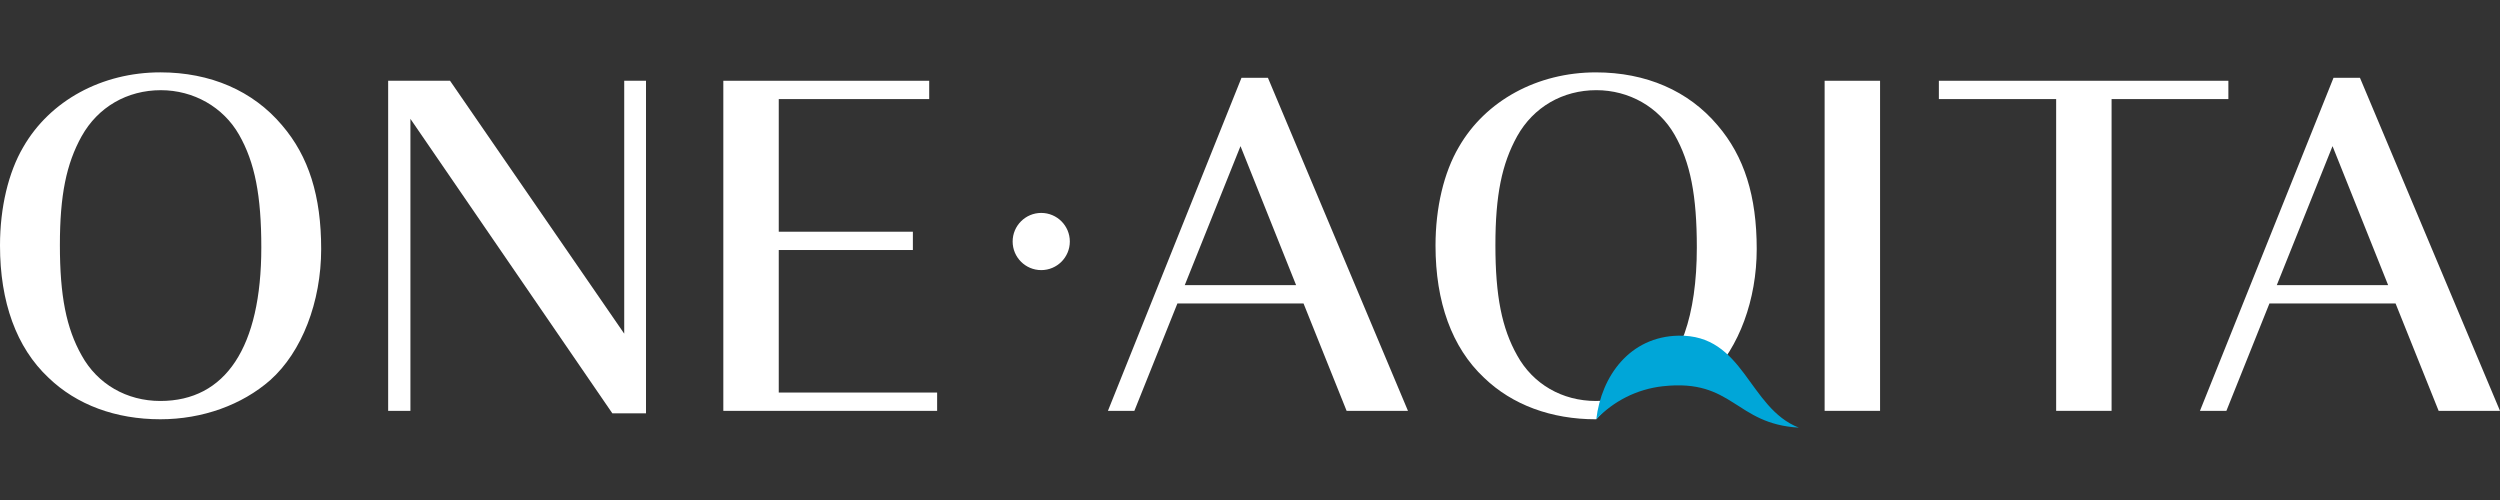 <?xml version="1.0" encoding="UTF-8"?>
<svg id="_01" data-name="01" xmlns="http://www.w3.org/2000/svg" width="160" height="32" viewBox="0 0 160 32">
  <rect x="0" y="0" width="160" height="32" fill="#333333" stroke="none"/>
  <path d="m18.053,8.019c1.711,1.996,2.502,4.53,2.502,7.918s-1.234,6.588-3.261,8.393c-1.806,1.584-4.339,2.503-7.032,2.503-2.851,0-5.353-.919-7.159-2.661-2.058-1.932-3.103-4.845-3.103-8.456,0-2.439.539-4.688,1.488-6.303,1.711-2.978,5.036-4.782,8.774-4.782,3.199,0,5.923,1.172,7.792,3.388m-12.828.697c-.982,1.773-1.393,3.769-1.393,6.968,0,3.263.411,5.321,1.393,7.063,1.013,1.837,2.882,2.915,5.036,2.915,4.181,0,6.462-3.452,6.462-9.82,0-3.326-.412-5.447-1.425-7.221-1.013-1.773-2.914-2.849-5.005-2.849-2.154,0-4.023,1.076-5.067,2.945" style="fill: #fff; stroke-width: 0px;"/>
  <polygon points="39.19 26.453 26.267 7.607 26.267 26.295 24.842 26.295 24.842 5.168 28.802 5.168 39.95 21.354 39.95 5.168 41.344 5.168 41.344 26.453 39.19 26.453" style="fill: #fff; stroke-width: 0px;"/>
  <polygon points="59.469 6.341 49.84 6.341 49.84 14.83 58.424 14.83 58.424 16.001 49.84 16.001 49.84 25.123 59.976 25.123 59.976 26.295 46.293 26.295 46.293 5.169 59.469 5.169 59.469 6.341" style="fill: #fff; stroke-width: 0px;"/>
  <rect x="116.776" y="5.169" width="3.548" height="21.125" style="fill: #fff; stroke-width: 0px;"/>
  <polygon points="142.616 5.169 142.616 6.341 135.141 6.341 135.141 26.294 131.594 26.294 131.594 6.341 124.088 6.341 124.088 5.169 142.616 5.169" style="fill: #fff; stroke-width: 0px;"/>
  <path d="m81.147,4.979h-1.692l-8.548,21.316h1.692l2.755-6.874h8.072l2.757,6.874h3.927l-8.963-21.316Zm-5.323,13.271l3.568-8.898,3.559,8.898h-7.127Z" style="fill: #fff; stroke-width: 0px;"/>
  <path d="m151.037,4.979h-1.692l-8.548,21.316h1.692l2.755-6.874h8.072l2.757,6.874h3.927l-8.963-21.316Zm-5.323,13.271l3.568-8.898,3.559,8.898h-7.127Z" style="fill: #fff; stroke-width: 0px;"/>
  <path d="m68.469,15.457c0,1.011-.82,1.83-1.83,1.83s-1.83-.82-1.83-1.83.82-1.83,1.83-1.83,1.83.82,1.83,1.83" style="fill: #fff; stroke-width: 0px;"/>
  <path d="m102.163,26.832c.443-.525.964-.984,1.547-1.36-.492.123-1.015.19-1.575.19-2.154,0-4.023-1.078-5.036-2.915-.981-1.742-1.393-3.8-1.393-7.062,0-3.2.412-5.196,1.393-6.969,1.046-1.869,2.915-2.945,5.068-2.945,2.091,0,3.991,1.076,5.005,2.851,1.014,1.773,1.425,3.894,1.425,7.22,0,4.358-1.069,7.348-3.083,8.804.388-.114.787-.202,1.203-.248,1.126-.124,1.99-.245,2.714-.319,1.869-1.84,2.999-4.902,2.999-8.141,0-3.388-.793-5.923-2.503-7.918-1.869-2.217-4.591-3.388-7.792-3.388-3.738,0-7.063,1.805-8.772,4.782-.951,1.615-1.49,3.864-1.49,6.303,0,3.611,1.045,6.524,3.105,8.456,1.805,1.742,4.308,2.661,7.157,2.661.01,0,.019-.001.029-.001" style="fill: #fff; stroke-width: 0px;"/>
  <path d="m106.432,24.719c4.5-.497,4.6,2.416,8.692,2.65-3.243-1.269-3.494-5.971-7.71-5.886-3.096.063-4.925,2.573-5.251,5.348,1.092-1.143,2.574-1.926,4.269-2.113" style="fill: #00a6d8; stroke-width: 0px;"/>
</svg>